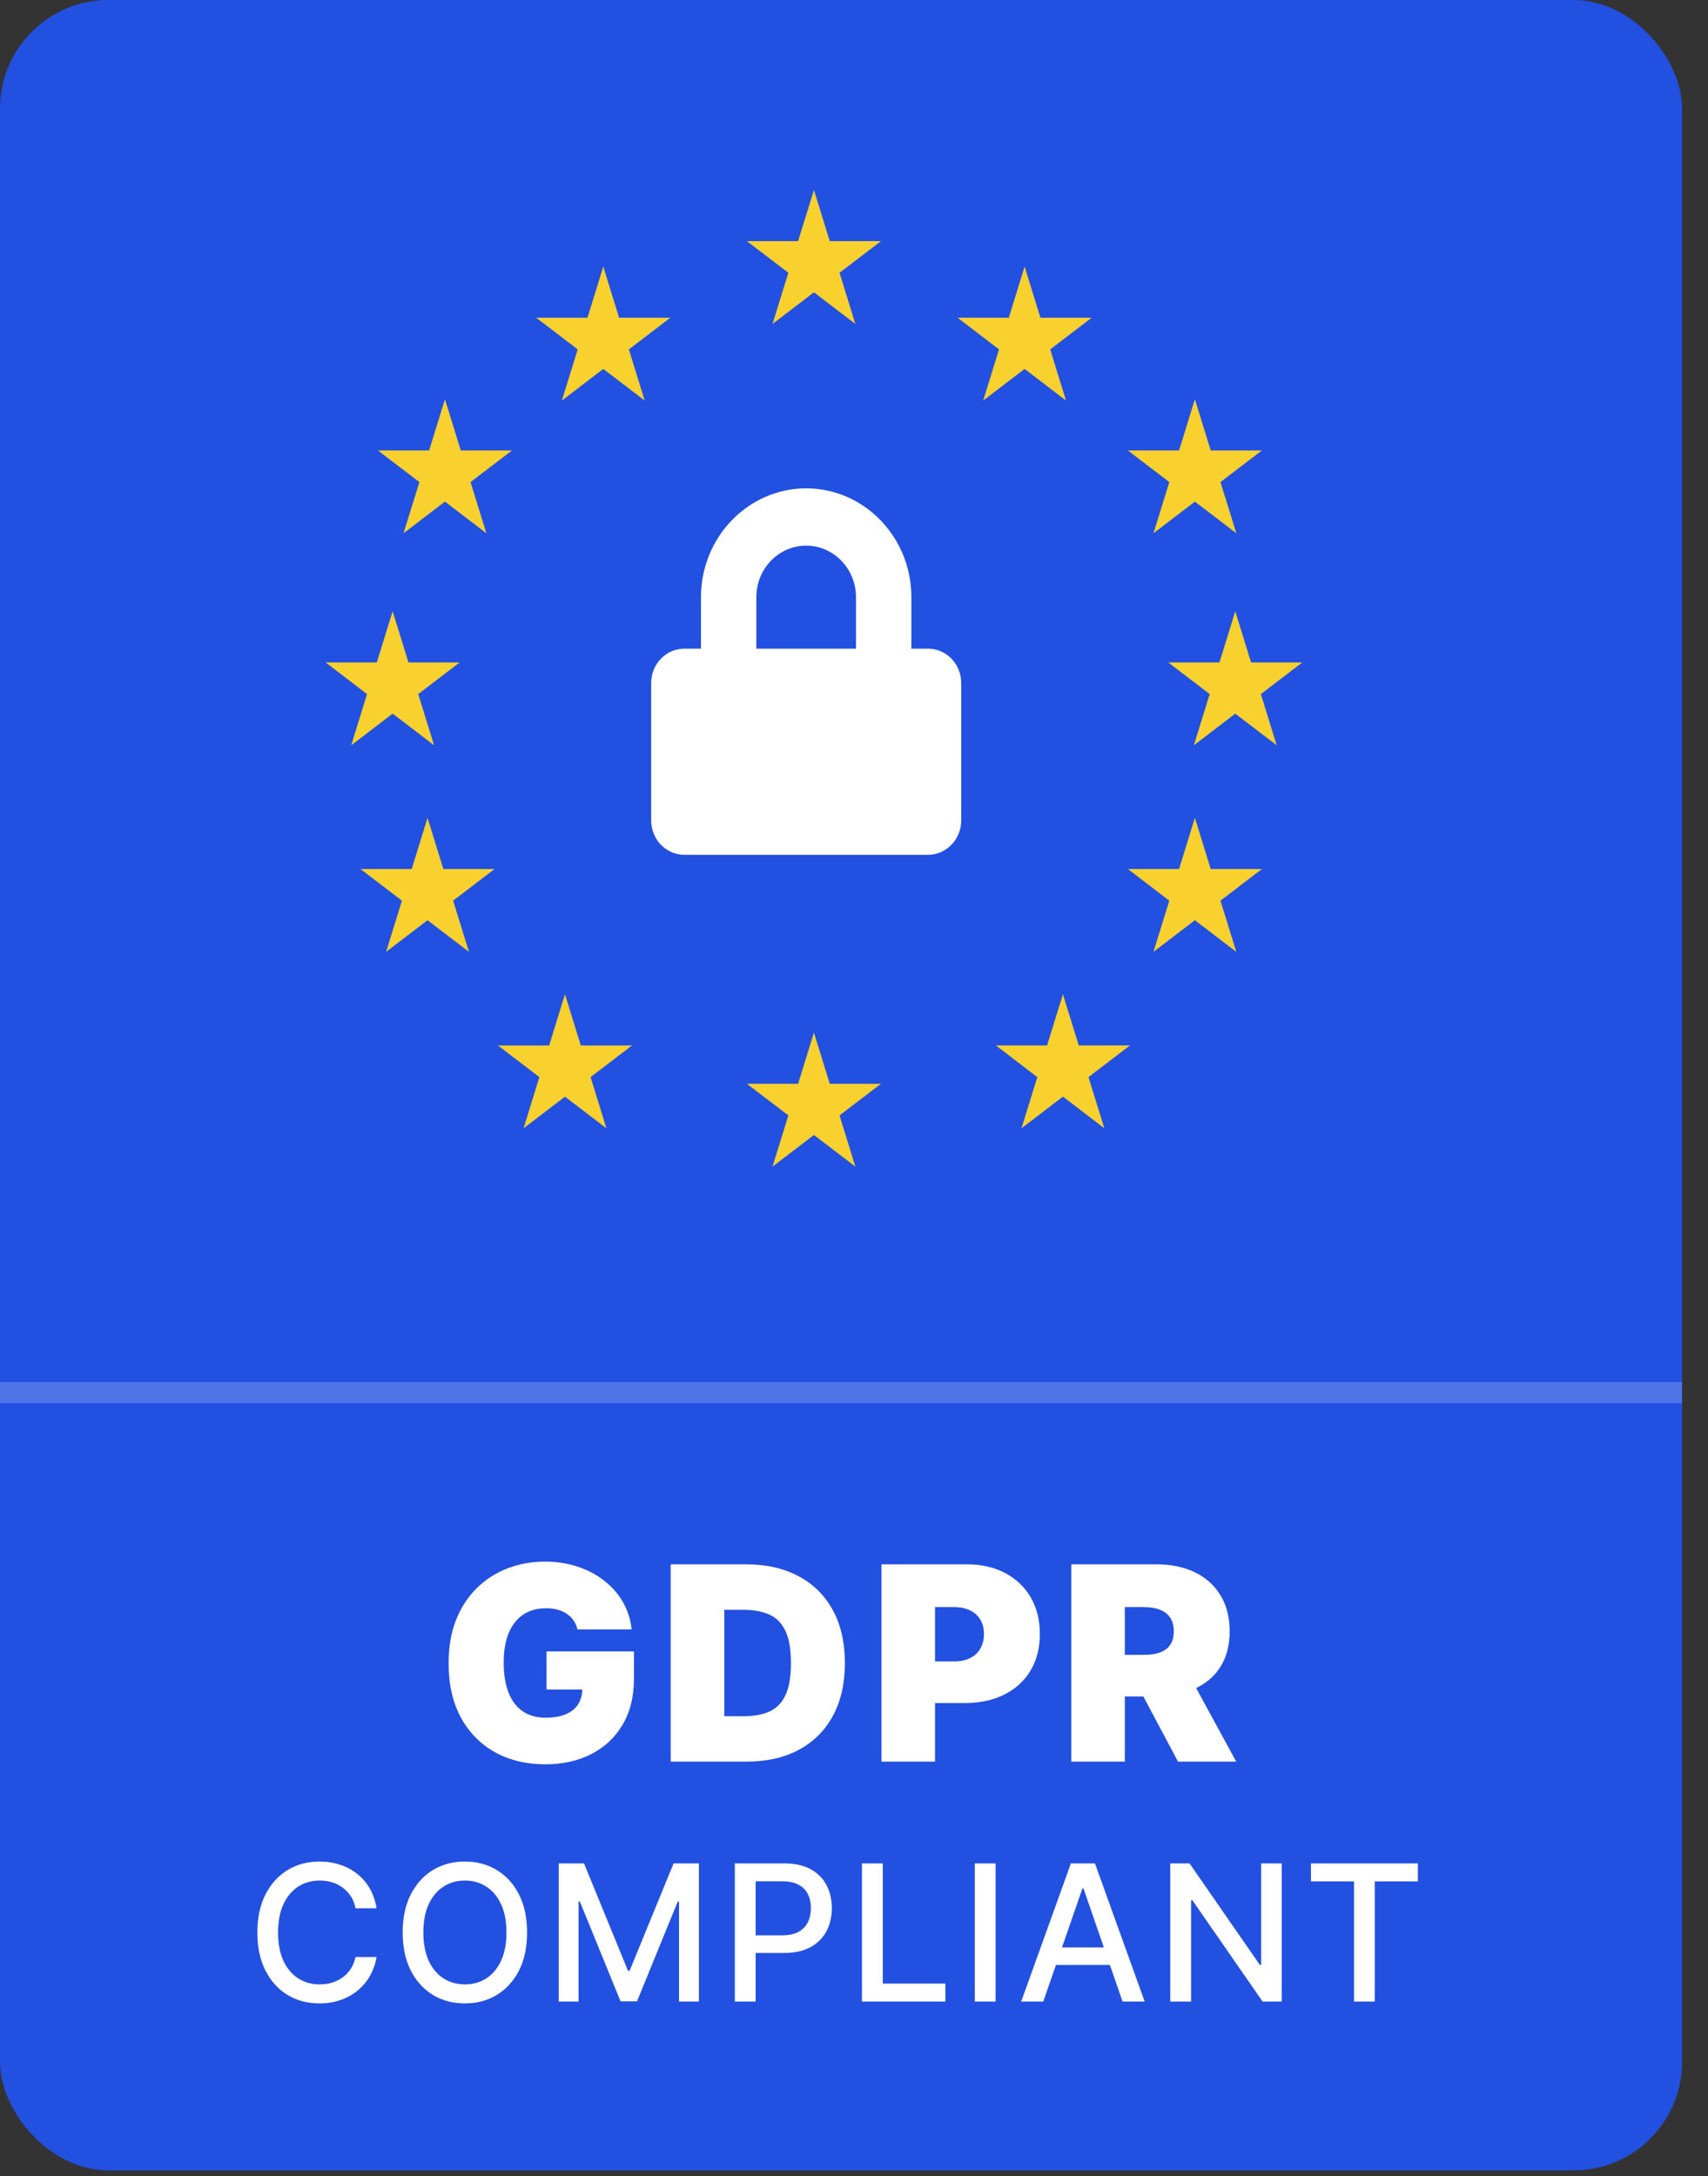 <svg width="62" height="79" viewBox="0 0 62 79" fill="none" xmlns="http://www.w3.org/2000/svg">
<rect x="0" y="0" width="62" height="79" fill="#333333" stroke="none"/>
<g clip-path="url(#clip0_23201_2150)">
<rect width="61.059" height="78.785" rx="3.939" fill="#2250E1"/>
<path d="M20.963 59.148C20.933 59.025 20.885 58.916 20.82 58.823C20.754 58.727 20.673 58.647 20.575 58.582C20.479 58.514 20.367 58.464 20.239 58.431C20.113 58.396 19.974 58.379 19.823 58.379C19.496 58.379 19.218 58.457 18.987 58.613C18.759 58.769 18.584 58.994 18.462 59.288C18.343 59.582 18.284 59.936 18.284 60.351C18.284 60.771 18.341 61.13 18.455 61.428C18.57 61.727 18.74 61.955 18.966 62.114C19.192 62.272 19.473 62.352 19.809 62.352C20.105 62.352 20.351 62.308 20.547 62.222C20.745 62.136 20.893 62.014 20.991 61.855C21.089 61.696 21.138 61.51 21.138 61.295L21.474 61.33H19.837V59.946H23.012V60.939C23.012 61.592 22.873 62.15 22.596 62.614C22.321 63.075 21.941 63.43 21.456 63.677C20.973 63.922 20.42 64.044 19.795 64.044C19.098 64.044 18.486 63.896 17.959 63.6C17.432 63.304 17.02 62.882 16.724 62.334C16.43 61.786 16.284 61.135 16.284 60.379C16.284 59.787 16.373 59.262 16.553 58.805C16.735 58.348 16.987 57.962 17.308 57.648C17.63 57.331 18.002 57.092 18.424 56.931C18.846 56.768 19.298 56.686 19.781 56.686C20.205 56.686 20.599 56.747 20.963 56.868C21.329 56.987 21.652 57.157 21.932 57.379C22.214 57.598 22.441 57.858 22.614 58.158C22.786 58.459 22.891 58.789 22.928 59.148H20.963ZM27.102 63.946H24.346V56.784H27.074C27.811 56.784 28.448 56.927 28.984 57.214C29.522 57.499 29.937 57.909 30.229 58.445C30.523 58.979 30.669 59.619 30.669 60.365C30.669 61.111 30.524 61.752 30.232 62.289C29.941 62.822 29.528 63.233 28.994 63.52C28.46 63.804 27.83 63.946 27.102 63.946ZM26.291 62.296H27.032C27.387 62.296 27.689 62.239 27.938 62.124C28.19 62.01 28.381 61.813 28.512 61.533C28.645 61.253 28.711 60.864 28.711 60.365C28.711 59.866 28.643 59.477 28.508 59.197C28.375 58.917 28.179 58.72 27.921 58.606C27.664 58.492 27.349 58.435 26.976 58.435H26.291V62.296ZM31.997 63.946V56.784H35.088C35.62 56.784 36.085 56.889 36.483 57.099C36.882 57.309 37.192 57.603 37.414 57.983C37.635 58.364 37.746 58.808 37.746 59.316C37.746 59.829 37.632 60.273 37.403 60.648C37.177 61.024 36.859 61.313 36.449 61.516C36.041 61.719 35.564 61.82 35.018 61.82H33.172V60.309H34.627C34.855 60.309 35.05 60.27 35.211 60.19C35.374 60.109 35.498 59.993 35.585 59.844C35.673 59.695 35.718 59.519 35.718 59.316C35.718 59.111 35.673 58.936 35.585 58.791C35.498 58.645 35.374 58.533 35.211 58.456C35.05 58.376 34.855 58.337 34.627 58.337H33.941V63.946H31.997ZM38.887 63.946V56.784H41.978C42.51 56.784 42.975 56.881 43.374 57.074C43.773 57.268 44.083 57.546 44.304 57.91C44.526 58.274 44.636 58.71 44.636 59.218C44.636 59.731 44.522 60.163 44.294 60.516C44.068 60.868 43.749 61.133 43.339 61.313C42.931 61.492 42.454 61.582 41.908 61.582H40.062V60.071H41.517C41.745 60.071 41.94 60.043 42.101 59.987C42.264 59.929 42.389 59.837 42.475 59.711C42.564 59.585 42.608 59.421 42.608 59.218C42.608 59.013 42.564 58.846 42.475 58.718C42.389 58.587 42.264 58.492 42.101 58.431C41.94 58.368 41.745 58.337 41.517 58.337H40.831V63.946H38.887ZM43.084 60.659L44.874 63.946H42.762L41.013 60.659H43.084Z" fill="white"/>
<path d="M13.668 69.272H12.904C12.875 69.108 12.82 68.965 12.74 68.841C12.66 68.717 12.562 68.611 12.446 68.525C12.33 68.438 12.201 68.373 12.057 68.329C11.915 68.285 11.764 68.263 11.604 68.263C11.315 68.263 11.057 68.336 10.828 68.481C10.601 68.626 10.422 68.839 10.29 69.12C10.159 69.4 10.094 69.743 10.094 70.148C10.094 70.556 10.159 70.9 10.29 71.181C10.422 71.462 10.602 71.674 10.831 71.818C11.059 71.961 11.316 72.033 11.602 72.033C11.76 72.033 11.91 72.012 12.052 71.969C12.196 71.925 12.325 71.861 12.441 71.776C12.557 71.691 12.655 71.587 12.735 71.465C12.817 71.341 12.873 71.199 12.904 71.039L13.668 71.041C13.627 71.288 13.548 71.515 13.43 71.722C13.315 71.928 13.165 72.106 12.982 72.256C12.801 72.404 12.594 72.519 12.361 72.601C12.127 72.683 11.873 72.723 11.597 72.723C11.163 72.723 10.776 72.621 10.437 72.415C10.097 72.208 9.829 71.911 9.633 71.526C9.439 71.141 9.342 70.682 9.342 70.148C9.342 69.613 9.44 69.153 9.636 68.77C9.832 68.385 10.1 68.089 10.439 67.883C10.778 67.676 11.164 67.573 11.597 67.573C11.863 67.573 12.111 67.611 12.341 67.688C12.573 67.763 12.781 67.874 12.965 68.021C13.15 68.166 13.302 68.344 13.423 68.554C13.544 68.763 13.626 69.002 13.668 69.272ZM19.133 70.148C19.133 70.683 19.035 71.144 18.84 71.529C18.644 71.912 18.375 72.208 18.034 72.415C17.695 72.621 17.309 72.723 16.876 72.723C16.442 72.723 16.055 72.621 15.713 72.415C15.374 72.208 15.106 71.911 14.91 71.526C14.715 71.141 14.617 70.682 14.617 70.148C14.617 69.613 14.715 69.153 14.91 68.77C15.106 68.385 15.374 68.089 15.713 67.883C16.055 67.676 16.442 67.573 16.876 67.573C17.309 67.573 17.695 67.676 18.034 67.883C18.375 68.089 18.644 68.385 18.84 68.77C19.035 69.153 19.133 69.613 19.133 70.148ZM18.384 70.148C18.384 69.74 18.318 69.396 18.186 69.117C18.055 68.837 17.876 68.624 17.647 68.481C17.421 68.336 17.163 68.263 16.876 68.263C16.587 68.263 16.329 68.336 16.103 68.481C15.876 68.624 15.696 68.837 15.564 69.117C15.434 69.396 15.368 69.74 15.368 70.148C15.368 70.556 15.434 70.9 15.564 71.181C15.696 71.46 15.876 71.672 16.103 71.818C16.329 71.961 16.587 72.033 16.876 72.033C17.163 72.033 17.421 71.961 17.647 71.818C17.876 71.672 18.055 71.46 18.186 71.181C18.318 70.9 18.384 70.556 18.384 70.148ZM20.282 67.641H21.2L22.796 71.538H22.855L24.451 67.641H25.369V72.655H24.649V69.027H24.602L23.124 72.647H22.526L21.048 69.024H21.001V72.655H20.282V67.641ZM26.674 72.655V67.641H28.461C28.851 67.641 29.174 67.712 29.43 67.854C29.686 67.996 29.878 68.19 30.005 68.437C30.133 68.682 30.196 68.957 30.196 69.264C30.196 69.573 30.132 69.85 30.003 70.097C29.876 70.341 29.683 70.536 29.425 70.679C29.169 70.821 28.847 70.892 28.458 70.892H27.229V70.251H28.39C28.636 70.251 28.836 70.208 28.989 70.124C29.143 70.037 29.256 69.919 29.327 69.771C29.399 69.623 29.435 69.454 29.435 69.264C29.435 69.075 29.399 68.907 29.327 68.76C29.256 68.613 29.142 68.498 28.987 68.415C28.834 68.332 28.631 68.29 28.38 68.29H27.43V72.655H26.674ZM31.288 72.655V67.641H32.045V72.004H34.317V72.655H31.288ZM36.141 67.641V72.655H35.385V67.641H36.141ZM37.871 72.655H37.069L38.873 67.641H39.747L41.551 72.655H40.748L39.331 68.552H39.291L37.871 72.655ZM38.006 70.691H40.611V71.328H38.006V70.691ZM46.527 67.641V72.655H45.831L43.283 68.978H43.236V72.655H42.48V67.641H43.18L45.731 71.323H45.778V67.641H46.527ZM47.588 68.292V67.641H51.468V68.292H49.904V72.655H49.15V68.292H47.588Z" fill="white"/>
<path opacity="0.2" d="M0 50.554H61.059" stroke="white" stroke-width="0.766"/>
<path d="M29.264 17.727C31.369 17.727 33.083 19.499 33.083 21.676V23.546H33.685C34.351 23.546 34.892 24.105 34.892 24.794V29.782C34.892 30.47 34.351 31.029 33.685 31.029H24.843C24.177 31.029 23.637 30.47 23.637 29.782V24.794C23.637 24.105 24.177 23.546 24.843 23.546H25.445V21.676C25.445 19.499 27.159 17.727 29.264 17.727ZM29.264 19.806C28.266 19.806 27.455 20.645 27.455 21.676V23.546H31.072V21.676C31.072 20.645 30.261 19.806 29.264 19.806Z" fill="white"/>
<path d="M29.546 6.894L30.12 8.753H31.979L30.475 9.901L31.049 11.76L29.546 10.611L28.042 11.76L28.617 9.901L27.112 8.753H28.971L29.546 6.894Z" fill="#F8D12E"/>
<path d="M29.546 37.481L30.12 39.341H31.979L30.475 40.489L31.049 42.348L29.546 41.199L28.042 42.348L28.617 40.489L27.112 39.341H28.971L29.546 37.481Z" fill="#F8D12E"/>
<path d="M37.193 9.675L37.767 11.534H39.626L38.122 12.683L38.696 14.541L37.193 13.392L35.689 14.541L36.263 12.683L34.76 11.534H36.619L37.193 9.675Z" fill="#F8D12E"/>
<path d="M43.374 29.686L43.949 31.545H45.807L44.303 32.694L44.878 34.552L43.374 33.404L41.871 34.552L42.445 32.694L40.941 31.545H42.8L43.374 29.686Z" fill="#F8D12E"/>
<path d="M44.84 22.188L45.414 24.046H47.273L45.769 25.195L46.344 27.054L44.84 25.905L43.336 27.054L43.911 25.195L42.407 24.046H44.266L44.84 22.188Z" fill="#F8D12E"/>
<path d="M14.253 22.188L14.827 24.046H16.686L15.182 25.195L15.757 27.054L14.253 25.905L12.749 27.054L13.323 25.195L11.82 24.046H13.678L14.253 22.188Z" fill="#F8D12E"/>
<path d="M15.519 29.686L16.093 31.545H17.952L16.449 32.694L17.023 34.552L15.519 33.404L14.015 34.552L14.59 32.694L13.086 31.545H14.945L15.519 29.686Z" fill="#F8D12E"/>
<path d="M43.374 14.491L43.949 16.351H45.807L44.303 17.499L44.878 19.357L43.374 18.209L41.871 19.357L42.445 17.499L40.941 16.351H42.8L43.374 14.491Z" fill="#F8D12E"/>
<path d="M16.152 14.491L16.726 16.351H18.585L17.081 17.499L17.655 19.357L16.152 18.209L14.648 19.357L15.223 17.499L13.719 16.351H15.578L16.152 14.491Z" fill="#F8D12E"/>
<path d="M38.584 36.091L39.158 37.949H41.017L39.512 39.099L40.087 40.957L38.584 39.808L37.079 40.957L37.654 39.099L36.15 37.949H38.009L38.584 36.091Z" fill="#F8D12E"/>
<path d="M21.899 9.675L22.473 11.534H24.332L22.828 12.683L23.403 14.541L21.899 13.392L20.395 14.541L20.97 12.683L19.466 11.534H21.325L21.899 9.675Z" fill="#F8D12E"/>
<path d="M20.508 36.091L21.083 37.95H22.942L21.438 39.098L22.012 40.957L20.508 39.809L19.005 40.957L19.579 39.098L18.075 37.95H19.934L20.508 36.091Z" fill="#F8D12E"/>
</g>
<defs>
<clipPath id="clip0_23201_2150">
<rect width="61.059" height="78.785" rx="3.939" fill="white"/>
</clipPath>
</defs>
</svg>
